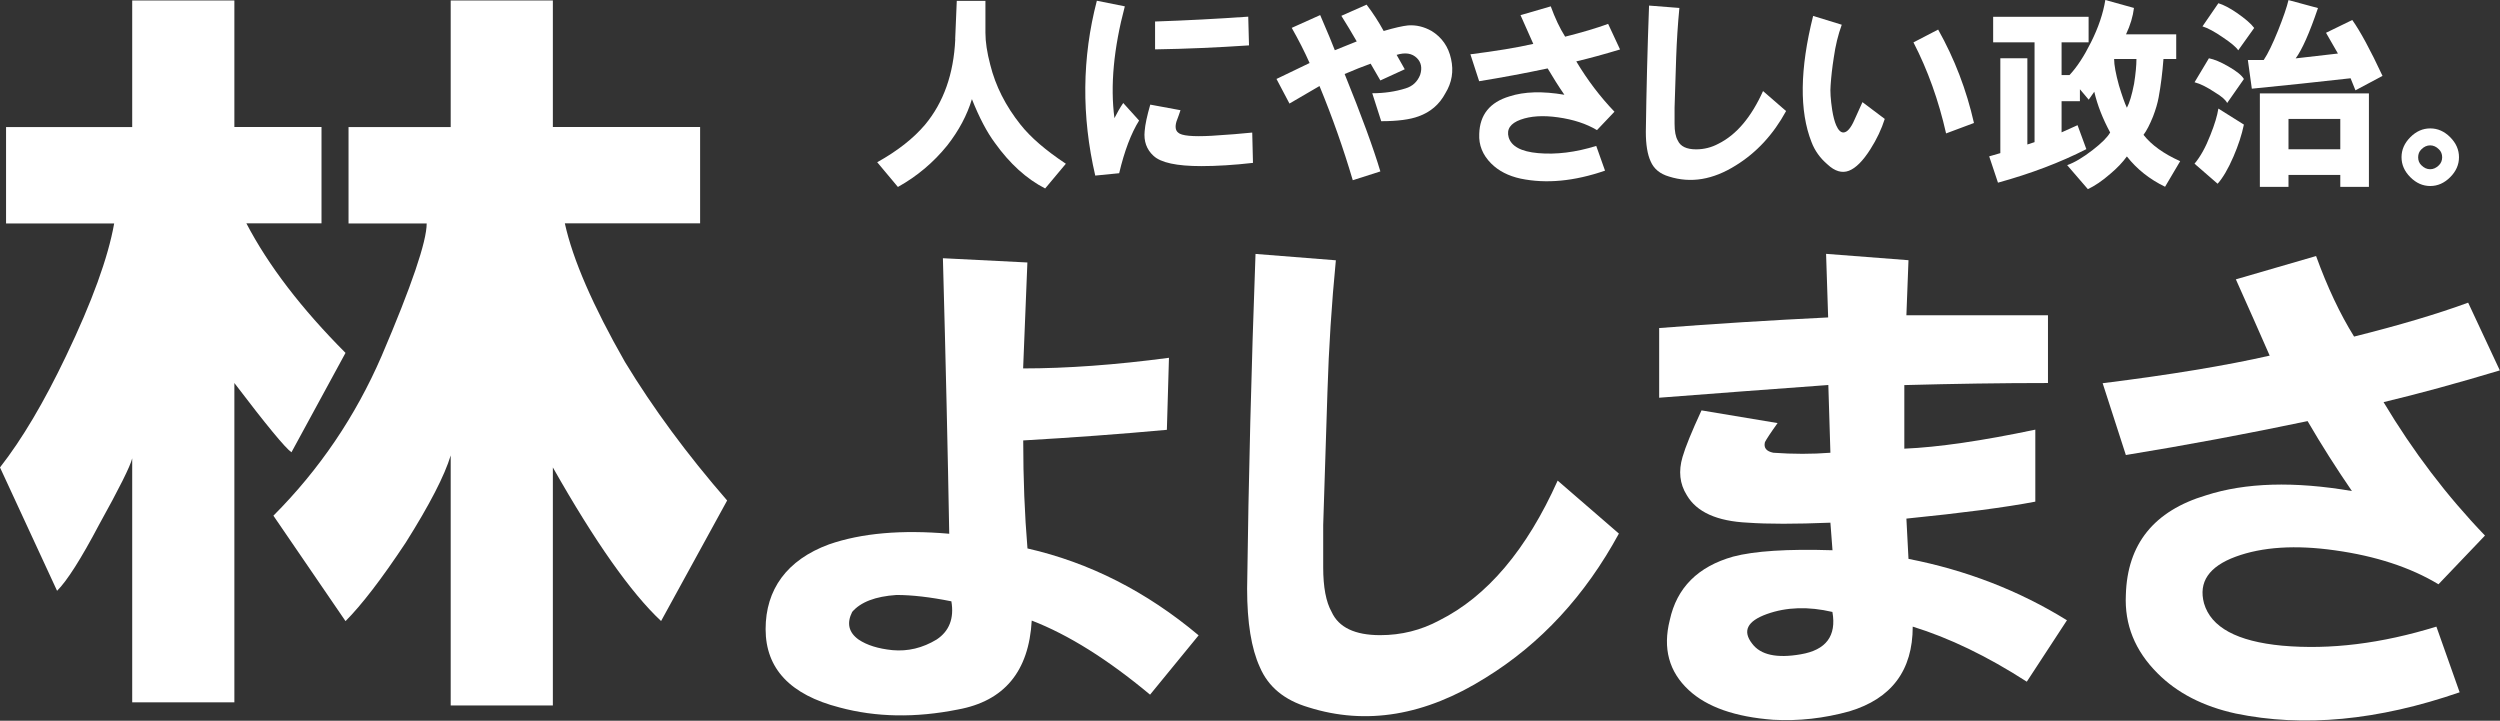 <svg width="111" height="32" viewBox="0 0 111 32" fill="none" xmlns="http://www.w3.org/2000/svg">
<rect x="0" y="0" width="111" height="32" fill="#333333" stroke="none"/>
<g clip-path="url(#clip0_1402_212)">
<path d="M5.069 9.921H0.269V5.642H5.87V0.021H10.406V5.638H14.275V9.916H10.939C11.917 11.789 13.386 13.707 15.341 15.668L12.941 20.081C12.677 19.904 11.829 18.878 10.406 17.006V31.184H5.87V20.35C5.782 20.708 5.291 21.688 4.402 23.291C3.6 24.81 2.979 25.79 2.534 26.232L0 20.754C0.978 19.505 1.955 17.855 2.933 15.806C4.087 13.4 4.8 11.439 5.069 9.921ZM25.08 9.921C25.433 11.528 26.326 13.577 27.749 16.072C28.995 18.125 30.506 20.174 32.285 22.222L29.352 27.574C28.017 26.325 26.415 24.053 24.547 20.754V31.323H20.011V20.22C19.743 21.112 19.076 22.408 18.01 24.099C16.944 25.706 16.054 26.863 15.341 27.578L12.139 22.896C14.183 20.847 15.786 18.482 16.944 15.806C18.278 12.685 18.945 10.724 18.945 9.921H15.475V5.642H20.011V0.021H24.547V5.638H31.085V9.916H25.08V9.921Z" fill="white"/>
<path d="M42.146 23.691C42.083 20.115 41.991 16.042 41.865 11.465L45.616 11.654C45.553 13.223 45.49 14.788 45.427 16.358C47.366 16.358 49.523 16.202 51.902 15.886L51.809 19.084C49.745 19.273 47.618 19.429 45.431 19.555C45.431 21.246 45.494 22.845 45.62 24.351C48.373 24.978 50.903 26.266 53.219 28.209L51.063 30.843C49.187 29.278 47.433 28.18 45.809 27.553C45.683 29.812 44.588 31.129 42.528 31.503C40.652 31.878 38.898 31.849 37.274 31.411C35.084 30.847 33.993 29.686 33.993 27.932C33.993 26.177 34.933 24.86 36.808 24.17C38.248 23.67 40.027 23.514 42.154 23.699L42.146 23.691ZM42.242 26.699C41.302 26.51 40.493 26.417 39.804 26.417C38.864 26.48 38.21 26.733 37.836 27.17C37.585 27.671 37.681 28.079 38.118 28.394C38.491 28.647 38.995 28.802 39.62 28.866C40.308 28.929 40.962 28.773 41.588 28.394C42.15 28.02 42.368 27.452 42.242 26.703V26.699Z" fill="white"/>
<path d="M55.75 11.275L59.312 11.557C59.123 13.501 58.998 15.445 58.939 17.388C58.876 19.395 58.813 21.373 58.75 23.312V25.193C58.75 26.072 58.876 26.728 59.123 27.166C59.434 27.856 60.156 28.201 61.28 28.201C62.22 28.201 63.093 27.982 63.907 27.545C66.03 26.48 67.784 24.41 69.16 21.339L71.879 23.691C70.377 26.451 68.409 28.579 65.971 30.086C63.282 31.777 60.655 32.215 58.091 31.403C57.025 31.087 56.308 30.494 55.934 29.614C55.561 28.798 55.372 27.641 55.372 26.135C55.435 21.242 55.561 16.29 55.745 11.275H55.75Z" fill="white"/>
<path d="M73.667 17.67V14.565C76.105 14.376 78.606 14.22 81.17 14.094L81.078 11.271L84.737 11.553L84.644 13.997H90.93V17.006C88.865 17.006 86.738 17.039 84.552 17.098V19.921C86.054 19.858 87.989 19.576 90.368 19.076V22.273C89.054 22.525 87.145 22.774 84.644 23.026L84.737 24.814C87.3 25.315 89.646 26.224 91.773 27.54L89.99 30.267C88.24 29.139 86.549 28.323 84.925 27.822C84.925 29.766 83.985 31.02 82.11 31.584C80.985 31.895 79.856 32.021 78.732 31.958C77.045 31.832 75.79 31.394 74.981 30.641C74.103 29.825 73.822 28.794 74.137 27.536C74.448 26.093 75.388 25.155 76.953 24.713C77.893 24.465 79.361 24.368 81.363 24.431L81.27 23.207C79.705 23.27 78.489 23.27 77.612 23.207C76.235 23.144 75.329 22.736 74.892 21.983C74.578 21.482 74.519 20.918 74.704 20.291C74.829 19.854 75.111 19.164 75.547 18.221L78.925 18.785C78.61 19.223 78.425 19.509 78.363 19.631C78.3 19.883 78.425 20.039 78.736 20.102C79.613 20.165 80.456 20.165 81.27 20.102L81.178 17.094C78.614 17.283 76.114 17.468 73.675 17.658L73.667 17.67ZM81.359 27.17C80.293 26.922 79.323 26.951 78.451 27.263C77.574 27.578 77.356 28.016 77.796 28.579C78.17 29.08 78.891 29.236 79.953 29.051C81.078 28.861 81.547 28.235 81.359 27.17Z" fill="white"/>
<path d="M93.364 17.014C96.364 16.64 98.835 16.231 100.774 15.79C100.338 14.788 99.834 13.661 99.272 12.403L102.834 11.368C103.334 12.748 103.896 13.938 104.521 14.944C106.523 14.443 108.21 13.943 109.586 13.438L110.992 16.446C109.116 17.01 107.396 17.481 105.83 17.855C107.144 20.052 108.646 22.025 110.333 23.779L108.268 25.942C107.018 25.189 105.486 24.688 103.674 24.435C101.924 24.187 100.451 24.28 99.263 24.717C98.076 25.155 97.606 25.845 97.858 26.787C98.168 27.856 99.326 28.479 101.328 28.668C103.455 28.857 105.738 28.575 108.176 27.822L109.208 30.738C105.579 31.992 102.268 32.303 99.263 31.68C97.824 31.365 96.666 30.771 95.793 29.892C94.79 28.891 94.325 27.73 94.388 26.413C94.451 24.154 95.638 22.681 97.95 21.991C99.7 21.427 101.857 21.364 104.425 21.802C103.737 20.8 103.078 19.765 102.457 18.697C99.767 19.261 97.077 19.765 94.388 20.203L93.355 17.006L93.364 17.014Z" fill="white"/>
<path d="M42.41 1.738L42.481 0.038H43.753V1.456C43.753 1.86 43.824 2.331 43.967 2.874C44.202 3.82 44.651 4.704 45.31 5.532C45.759 6.1 46.43 6.677 47.324 7.27L46.405 8.368C45.578 7.943 44.836 7.27 44.177 6.349C43.824 5.877 43.48 5.225 43.153 4.401C42.939 5.112 42.574 5.798 42.058 6.458C41.445 7.215 40.715 7.83 39.867 8.301L38.948 7.203C39.842 6.706 40.551 6.151 41.072 5.537C41.898 4.544 42.343 3.282 42.414 1.746L42.41 1.738Z" fill="white"/>
<path d="M48.704 0.034L49.942 0.282C49.447 2.15 49.292 3.803 49.481 5.246C49.598 5.011 49.728 4.784 49.871 4.573L50.576 5.352C50.223 5.92 49.925 6.698 49.691 7.691L48.629 7.796C48.016 5.15 48.041 2.562 48.7 0.034H48.704ZM51.071 4.645L52.414 4.893C52.368 5.036 52.309 5.2 52.237 5.389C52.166 5.625 52.191 5.793 52.309 5.886C52.452 6.029 52.947 6.075 53.794 6.029C54.524 5.983 55.124 5.936 55.599 5.886L55.632 7.232C54.785 7.329 54.017 7.375 53.333 7.375C52.25 7.375 51.541 7.224 51.214 6.917C50.907 6.635 50.777 6.269 50.823 5.819C50.844 5.537 50.928 5.145 51.071 4.649V4.645ZM51.285 2.196V0.955C52.653 0.909 54.029 0.837 55.422 0.74L55.456 2.015C54.067 2.108 52.674 2.171 51.285 2.192V2.196Z" fill="white"/>
<path d="M56.669 3.509C57.151 3.273 57.642 3.038 58.146 2.798C57.927 2.301 57.663 1.784 57.353 1.237L58.616 0.669C58.951 1.447 59.169 1.969 59.266 2.23L60.239 1.839C60.021 1.46 59.795 1.081 59.556 0.703L60.676 0.206C60.965 0.585 61.217 0.976 61.435 1.376C61.918 1.233 62.279 1.153 62.518 1.128C62.879 1.102 63.227 1.186 63.563 1.376C64.02 1.658 64.31 2.074 64.427 2.617C64.549 3.16 64.465 3.669 64.175 4.14C63.911 4.636 63.513 4.977 62.984 5.166C62.598 5.309 62.048 5.381 61.326 5.381L60.928 4.14C61.456 4.14 61.952 4.068 62.405 3.925C62.715 3.833 62.933 3.631 63.055 3.324C63.152 3.017 63.101 2.768 62.912 2.579C62.694 2.364 62.396 2.318 62.01 2.436L62.371 3.075L61.288 3.572L60.856 2.827C60.521 2.945 60.135 3.101 59.702 3.286C60.449 5.129 60.978 6.572 61.288 7.611L60.063 8.002C59.652 6.61 59.161 5.213 58.586 3.82L57.252 4.598L56.673 3.5L56.669 3.509Z" fill="white"/>
<path d="M65.283 2.411C66.416 2.268 67.344 2.116 68.078 1.948C67.914 1.569 67.725 1.144 67.511 0.673L68.854 0.282C69.043 0.804 69.253 1.25 69.492 1.628C70.247 1.439 70.881 1.25 71.401 1.06L71.93 2.196C71.221 2.411 70.575 2.587 69.987 2.726C70.482 3.555 71.049 4.3 71.682 4.96L70.906 5.777C70.436 5.495 69.857 5.305 69.173 5.209C68.514 5.116 67.96 5.15 67.511 5.314C67.062 5.478 66.886 5.739 66.983 6.092C67.1 6.496 67.537 6.732 68.292 6.799C69.093 6.87 69.954 6.765 70.873 6.479L71.263 7.577C69.895 8.048 68.649 8.166 67.516 7.931C66.974 7.813 66.538 7.59 66.206 7.257C65.829 6.879 65.653 6.441 65.678 5.945C65.703 5.095 66.148 4.54 67.02 4.279C67.679 4.064 68.493 4.043 69.458 4.207C69.198 3.829 68.951 3.437 68.716 3.038C67.7 3.252 66.689 3.442 65.674 3.606L65.283 2.402V2.411Z" fill="white"/>
<path d="M73.222 0.248L74.565 0.353C74.494 1.085 74.448 1.818 74.422 2.55C74.397 3.307 74.376 4.052 74.351 4.784V5.495C74.351 5.827 74.397 6.075 74.494 6.239C74.611 6.5 74.884 6.631 75.308 6.631C75.66 6.631 75.992 6.546 76.298 6.382C77.1 5.983 77.758 5.2 78.279 4.043L79.302 4.931C78.736 5.97 77.993 6.774 77.074 7.342C76.059 7.981 75.073 8.145 74.103 7.838C73.701 7.72 73.432 7.497 73.289 7.165C73.147 6.858 73.075 6.42 73.075 5.852C73.101 4.009 73.147 2.141 73.218 0.252L73.222 0.248Z" fill="white"/>
<path d="M81.774 1.098C81.61 1.548 81.493 2.032 81.421 2.55C81.35 3 81.304 3.412 81.279 3.791C81.254 4.052 81.279 4.418 81.35 4.889C81.396 5.171 81.455 5.398 81.526 5.562C81.619 5.777 81.728 5.882 81.845 5.882C82.009 5.882 82.177 5.692 82.341 5.314L82.693 4.535L83.683 5.28C83.541 5.73 83.331 6.176 83.045 6.626C82.714 7.148 82.395 7.464 82.093 7.581C81.787 7.699 81.468 7.607 81.14 7.3C80.809 7.018 80.574 6.685 80.431 6.307C79.89 4.935 79.911 3.071 80.503 0.707L81.774 1.098ZM84.959 1.881L86.054 1.313C86.784 2.613 87.313 3.997 87.644 5.461L86.406 5.924C86.075 4.46 85.593 3.113 84.959 1.885V1.881Z" fill="white"/>
<path d="M88.492 0.745H92.734V1.881H91.534V3.332H91.887C92.218 2.979 92.533 2.495 92.839 1.881C93.171 1.22 93.38 0.593 93.477 0L94.748 0.353C94.702 0.732 94.585 1.123 94.396 1.523H96.624V2.621H96.058C96.011 3.235 95.94 3.803 95.844 4.321C95.797 4.582 95.713 4.864 95.596 5.171C95.453 5.524 95.315 5.798 95.172 5.987C95.525 6.437 96.066 6.828 96.8 7.156L96.129 8.292C95.445 7.96 94.879 7.514 94.434 6.946C94.245 7.207 93.997 7.468 93.691 7.724C93.338 8.032 93.007 8.255 92.701 8.398L91.782 7.333C92.113 7.215 92.487 6.992 92.915 6.66C93.313 6.353 93.573 6.092 93.691 5.882C93.359 5.267 93.124 4.666 92.986 4.073L92.739 4.426L92.348 3.963V4.493H91.534V5.877L92.243 5.558L92.634 6.622C91.48 7.211 90.17 7.708 88.71 8.111L88.32 6.942L88.815 6.799V2.587H90.015V6.416L90.334 6.311V1.881H88.496V0.745H88.492ZM94.858 2.621H93.867C93.867 2.882 93.939 3.273 94.081 3.791C94.224 4.262 94.341 4.594 94.434 4.784C94.551 4.569 94.656 4.216 94.753 3.719C94.824 3.269 94.858 2.903 94.858 2.621Z" fill="white"/>
<path d="M98.886 4.573C98.814 4.43 98.638 4.279 98.357 4.11C98.005 3.875 97.698 3.719 97.438 3.652L98.076 2.587C98.311 2.634 98.596 2.752 98.924 2.941C99.301 3.155 99.536 3.345 99.629 3.509L98.886 4.573ZM97.438 7.266C97.698 6.959 97.933 6.534 98.143 5.991C98.332 5.52 98.449 5.129 98.496 4.821L99.629 5.532C99.536 5.983 99.381 6.454 99.167 6.95C98.932 7.493 98.697 7.897 98.462 8.158L97.438 7.27V7.266ZM97.791 1.17L98.496 0.143C98.731 0.215 99.003 0.358 99.31 0.568C99.687 0.829 99.947 1.052 100.086 1.241L99.377 2.234C99.284 2.091 99.058 1.902 98.705 1.666C98.328 1.405 98.021 1.241 97.786 1.17H97.791ZM104.58 4.005L104.366 3.475C102.906 3.639 101.445 3.795 99.981 3.938L99.805 2.663H100.51C100.699 2.381 100.908 1.944 101.148 1.351C101.382 0.762 101.538 0.311 101.609 0.004L102.918 0.358C102.541 1.468 102.209 2.213 101.928 2.592L103.804 2.377L103.275 1.456L104.441 0.888C104.794 1.384 105.243 2.213 105.784 3.37L104.584 4.009L104.58 4.005ZM105.18 4.148V8.297H103.909V7.766H101.609V8.297H100.338V4.148H105.18ZM101.609 6.626H103.909V5.28H101.609V6.626Z" fill="white"/>
<path d="M107.903 8.259C107.572 8.259 107.278 8.128 107.018 7.867C106.758 7.607 106.628 7.312 106.628 6.98C106.628 6.647 106.758 6.353 107.018 6.092C107.278 5.831 107.572 5.701 107.903 5.701C108.235 5.701 108.528 5.831 108.789 6.092C109.049 6.353 109.179 6.647 109.179 6.98C109.179 7.312 109.049 7.607 108.789 7.867C108.528 8.128 108.235 8.259 107.903 8.259ZM108.289 7.337C108.382 7.245 108.432 7.123 108.432 6.984C108.432 6.845 108.386 6.723 108.289 6.631C108.172 6.513 108.042 6.454 107.899 6.454C107.756 6.454 107.626 6.513 107.509 6.631C107.412 6.723 107.366 6.845 107.366 6.984C107.366 7.123 107.412 7.245 107.509 7.337C107.626 7.455 107.756 7.514 107.899 7.514C108.042 7.514 108.168 7.455 108.289 7.337Z" fill="white"/>
</g>
<defs>
<clipPath id="clip0_1402_212">
<rect width="111" height="32" fill="white"/>
</clipPath>
</defs>
</svg>
